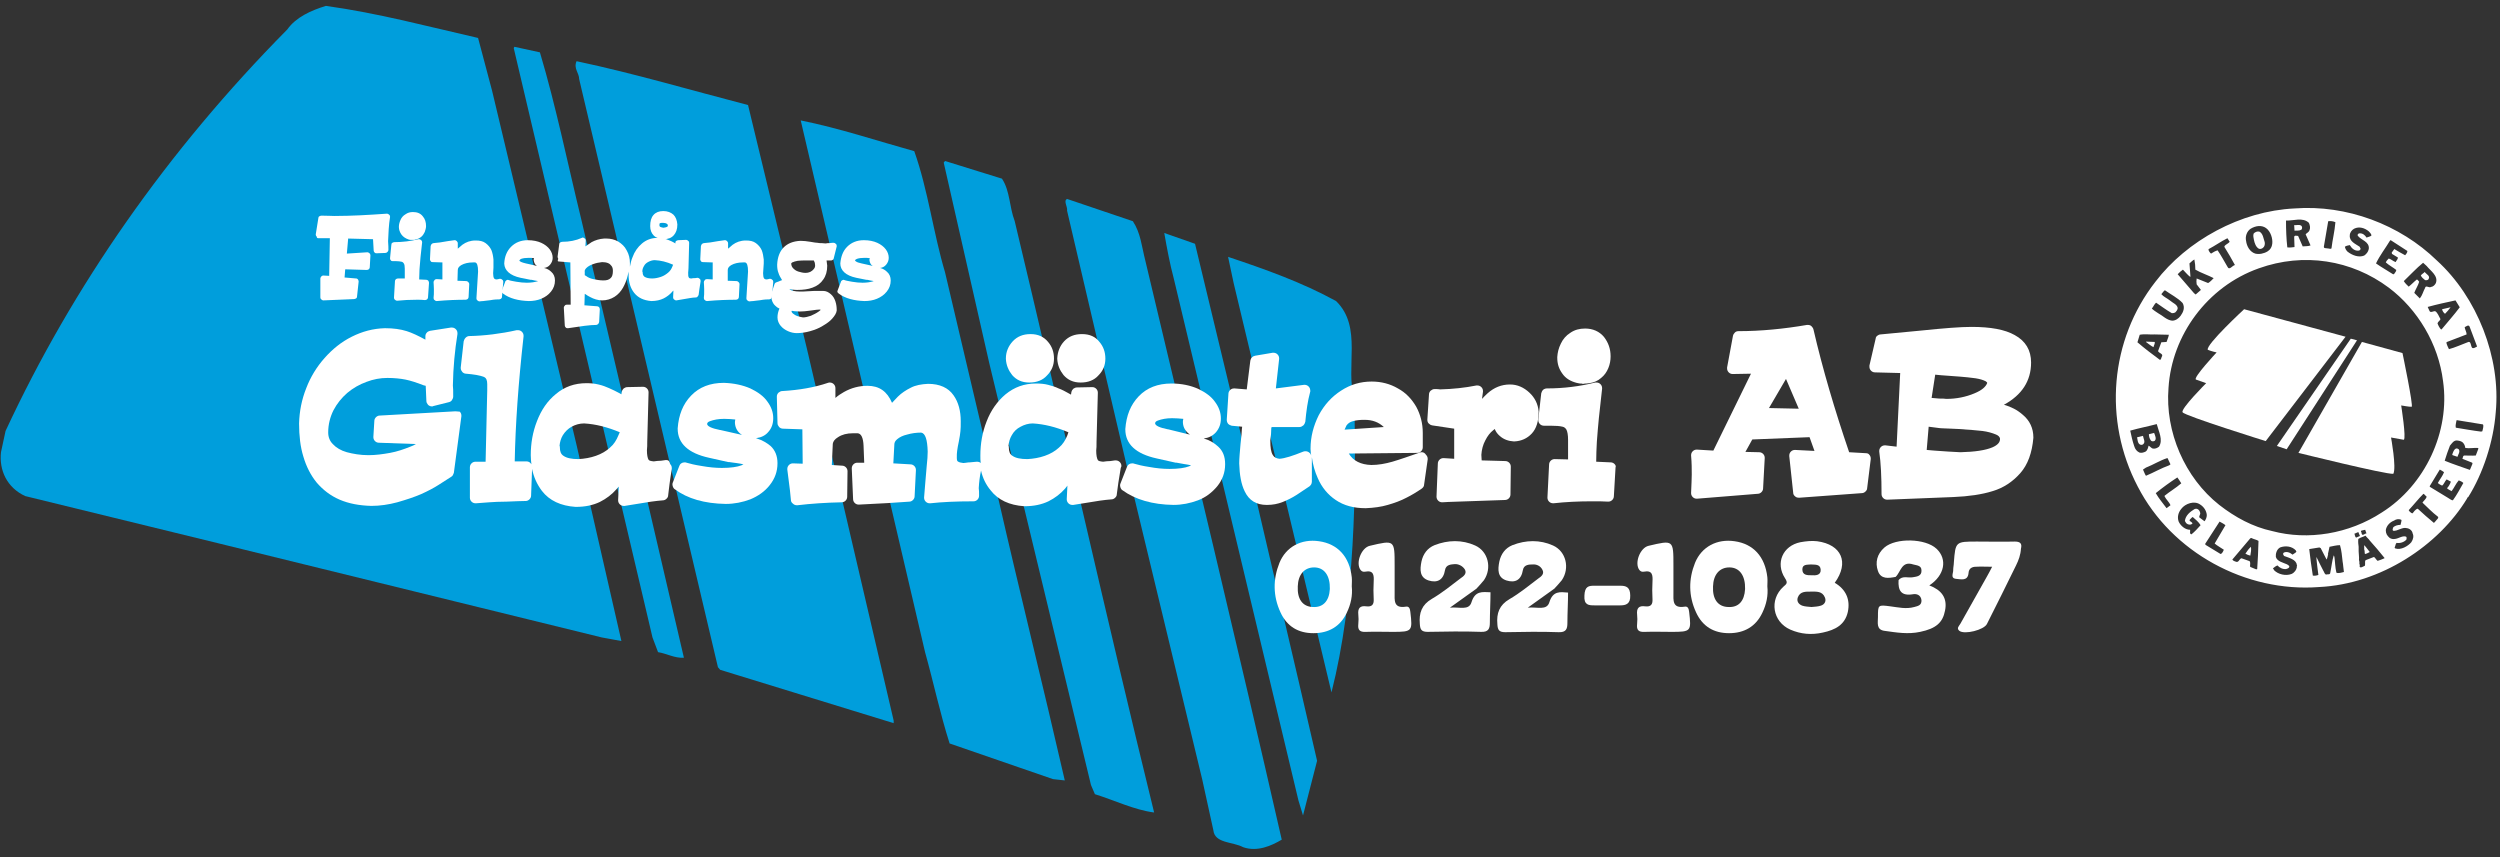 <?xml version="1.0" encoding="UTF-8"?>
<svg xmlns="http://www.w3.org/2000/svg" xmlns:xlink="http://www.w3.org/1999/xlink" id="Lager_1" x="0px" y="0px" viewBox="0 0 764 262" style="enable-background:new 0 0 764 262;" xml:space="preserve">
  <rect x="0" y="0" width="764" height="262" fill="#333333" stroke="none"/>
  <style type="text/css">	.st0{fill-rule:evenodd;clip-rule:evenodd;fill:#009EDC;}	.st1{fill-rule:evenodd;clip-rule:evenodd;fill:#FFFFFF;}	.st2{fill:#FFFFFF;}</style>
  <g>	<g>		<path class="st0" d="M146.1,11.6l4.3,16.2L176.2,136l13.7,59.9l-6-1.1L66.6,166L7.7,151.6c-5.6-2.6-8-7.9-7.4-13.4l0,0l1.4-6.5   C22.2,87.6,51,46.2,87.8,9c2.6-3.7,7.2-5.8,11.8-7.2C115.5,4,130.8,8.1,146.1,11.6L146.1,11.6L146.1,11.6L146.1,11.6z M165,16   c5,16.8,8.4,33.7,12.7,51.3l0,0l18.6,79.2L209,201c-2.8,0.2-5.3-1.3-7.9-1.7l0,0l-1.7-4.5L157,14.7l0.2-0.4L165,16L165,16L165,16z    M228.6,32.1l18,74.5l26.5,113.6v0.8l-53-16.3l-0.7-0.8L177,24.2c0-1.9-1.8-3.3-0.8-5.5C194.1,22.5,211.2,27.6,228.6,32.1   L228.6,32.1L228.6,32.1L228.6,32.1z M279.4,46.2c4.2,11.8,5.8,24.9,9.4,37l0,0L305,152c6.6,28.9,13.9,58.1,20.4,86.5l0,0l-3.6-0.4   l-31.6-10.9c-2.9-9.1-4.9-18.6-7.5-27.9l0,0l-38-162.5C256.6,39.2,267.9,43,279.4,46.2L279.4,46.2L279.4,46.2L279.4,46.2z    M306.2,54.6c2.5,3.8,2.2,8.5,3.9,13c14.4,60.2,27.9,120.8,42.6,180.7c-6.1-0.8-12-3.7-18.1-5.6l0,0l-1.2-2.8l-31.1-129   l-13.9-61.2l0.4-0.5L306.2,54.6L306.2,54.6L306.2,54.6z M346.2,67.6c2.4,3.6,2.7,7.7,3.8,12c14,58.9,28.2,117.8,41.7,177   c-3.2,1.9-7.5,3.8-11.8,2.3c-3.1-1.7-8.7-1.1-9.1-5.2l0,0l-3.4-15.5l-22.6-93.8l-18.7-80c0.2-1.3-1.2-3,0-3.6l0,0L346.2,67.6   L346.2,67.6L346.2,67.6z M380.6,138.5c7.3,31.5,14.7,62.7,21.9,94l0,0l-4.3,16.7l-1.4-4.6L358.7,85.1c-1.2-4.5-2.1-9.3-2.9-13.9   l0,0l9.4,3.3L380.6,138.5L380.6,138.5L380.6,138.5z M408.3,92c8.2,8,2.7,20.2,5.6,30.2c0.5,28.3,0.3,60.6-7,89.4l0,0L377,86.5   l-1.7-8C386.7,82.3,397.9,86.3,408.3,92L408.3,92L408.3,92L408.3,92z"></path>	</g>	<g>		<g>			<path class="st1" d="M235.8,91.2C235.8,91.2,235.8,91.3,235.8,91.2c0,0.1,0,0.2,0,0.2c0.2,0.9,0.6,1.6,1.2,2.1    c0.3,0.3,0.7,0.6,1.2,0.8c-0.4,0.9-0.6,1.8-0.6,2.7c0,0,0,0,0,0c0,1,0.4,1.9,1,2.6c0.6,0.7,1.3,1.2,2.2,1.6    c0.9,0.4,1.8,0.6,2.7,0.6c0,0,0,0,0,0c1.3,0,2.7-0.2,4.1-0.6c1.4-0.4,2.7-0.9,3.8-1.6c1.2-0.7,2.2-1.4,2.9-2.2    c0.8-0.9,1.3-1.7,1.4-2.5c0,0,0-0.1,0-0.1c0-0.9-0.1-1.8-0.4-2.7c-0.3-0.9-0.7-1.6-1.4-2.2c-0.7-0.6-1.4-1-2.4-1c0,0,0,0-0.1,0    h-1.4c-0.7,0-1.7,0-2.9,0.1c-1.2,0.1-2.1,0.1-2.7,0.1c-0.8,0-1.4-0.1-1.9-0.2c-0.4-0.1-0.8-0.2-1.1-0.4c-0.1,0-0.1-0.1-0.2-0.1    c0.2,0,0.6,0,0.9,0.1c0.7,0.1,1.3,0.1,1.6,0.1c1.7,0,3.3-0.2,4.6-0.7c1.4-0.5,2.5-1.3,3.3-2.5c0.8-1.1,1.2-2.5,1.2-4.2    c0-0.2-0.1-0.7-0.2-1.6l1.4,0c0.2,0,0.4-0.1,0.5-0.2c0.2-0.1,0.3-0.3,0.3-0.5l0.9-3.6c0-0.1,0-0.1,0-0.2c0-0.2-0.1-0.5-0.3-0.6    c-0.2-0.2-0.4-0.3-0.6-0.3c0,0-0.1,0-0.1,0c-0.2,0-0.6,0-1.2,0.1c-0.4,0-0.8,0-1.2,0.1c-0.4,0-0.7-0.1-1.2-0.1    c-0.6,0-1,0-1.2-0.1c0,0-0.1,0-0.1,0c-0.3,0-1-0.1-2.1-0.3c-1.1-0.2-2.2-0.3-3.1-0.3c0,0,0,0,0,0c-2.2,0.1-3.9,0.8-5.1,2    c-1.2,1.2-1.9,3-2,5.3c0,0,0,0,0,0c0,0.9,0.1,1.8,0.4,2.5c0.2,0.7,0.6,1.4,1.1,2.2l-1.8,0.7v0c-0.1,0-0.2,0.1-0.3,0.2    c-0.1,0.1-0.2,0.2-0.2,0.3l-0.8,2.4c0,0,0,0,0,0.1c0,0.1-0.1,0.4-0.3,0.7C235.9,90.4,235.8,90.9,235.8,91.2z M241.9,95    c0.2,0,0.5,0,0.8,0.1c0.6,0,1.2,0.1,1.7,0.1c0.9,0,2-0.1,3.4-0.3c1.3-0.2,2.2-0.3,2.6-0.3c0.2,0,0.3,0,0.4,0.1    c-0.1,0.1-0.3,0.3-0.6,0.5c-0.7,0.5-1.5,0.9-2.4,1.3c-0.9,0.3-1.7,0.5-2.4,0.5c-0.6-0.1-1.1-0.2-1.7-0.4c-0.6-0.2-1-0.5-1.4-0.8    c-0.2-0.2-0.4-0.4-0.4-0.7C241.9,95,241.9,95,241.9,95z M242.1,80.2c0.5-0.2,1-0.4,1.7-0.5c0.8-0.1,1.7-0.1,2.7-0.1h2.2l0.3,0.7    v0c0,0.2,0.1,0.5,0.1,0.8c0,0.4-0.1,0.8-0.4,1.1c-0.3,0.4-0.7,0.7-1.1,0.9c-0.5,0.2-0.9,0.3-1.4,0.3c-0.8,0-1.5-0.2-2.2-0.4    c-0.7-0.2-1.2-0.6-1.6-1c-0.4-0.4-0.6-0.9-0.6-1.5l0,0C241.8,80.5,241.9,80.3,242.1,80.2z"></path>			<path class="st1" d="M97.3,72.8h3.5l-0.2,11.5l-1.8-0.1c0,0,0,0,0,0c-0.2,0-0.5,0.1-0.6,0.3c-0.2,0.2-0.3,0.4-0.3,0.6v5.8v0    c0,0.2,0.1,0.5,0.3,0.6c0.2,0.2,0.4,0.3,0.6,0.3c0,0,0,0,0,0l9.4-0.4c0.2,0,0.4-0.1,0.6-0.2c0.2-0.1,0.3-0.3,0.3-0.5l0.5-4.6v0    c0,0,0-0.1,0-0.1c0-0.2-0.1-0.4-0.2-0.6c-0.2-0.2-0.3-0.3-0.6-0.3l-3.5-0.3l0.2-2.5l6.6,0.2c0,0,0,0,0,0c0.2,0,0.4-0.1,0.6-0.2    c0.2-0.2,0.3-0.4,0.3-0.6l0.2-3.6c0,0,0,0,0-0.1c0-0.2-0.1-0.5-0.3-0.6c-0.2-0.2-0.4-0.3-0.6-0.3c0,0,0,0-0.1,0l-6.2,0.4l0.4-4.6    l7.6,0.2l0.2,3.5c0,0.2,0.1,0.4,0.3,0.6c0.2,0.2,0.4,0.2,0.6,0.2c0,0,0,0,0,0l2.7-0.1h0c0.2,0,0.4-0.1,0.6-0.3    c0.2-0.2,0.3-0.4,0.3-0.6c0-0.6,0-1.5-0.1-2.7c0.1-2.4,0.2-4.9,0.6-7.4c0,0,0-0.1,0-0.1c0-0.2-0.1-0.5-0.3-0.6    c-0.2-0.2-0.4-0.3-0.6-0.3c0,0,0,0-0.1,0c-3,0.2-5.8,0.4-8.2,0.5c-2.4,0.1-5,0.2-7.8,0.2c-0.9,0-2.2-0.1-4-0.1    c-0.2,0-0.4,0.1-0.6,0.2c-0.2,0.1-0.3,0.3-0.3,0.5l-0.8,5v0c0,0,0,0.1,0,0.1c0,0.2,0.1,0.5,0.3,0.6C96.8,72.7,97,72.8,97.3,72.8z    "></path>			<path class="st1" d="M119.9,79.8h1c0.8,0,1.4,0.1,1.9,0.2c0.3,0.1,0.4,0.2,0.6,0.5c0.2,0.3,0.3,0.8,0.3,1.6v3l-2.1,0c0,0,0,0,0,0    c-0.2,0-0.4,0.1-0.6,0.2c-0.2,0.2-0.3,0.4-0.3,0.6l-0.3,5.1h0c0,0,0,0,0,0c0,0.2,0.1,0.5,0.3,0.6c0.2,0.2,0.4,0.3,0.6,0.3    c0,0,0.1,0,0.1,0c1.8-0.2,3.9-0.3,6-0.3c0.9,0,1.7,0,2.4,0.1c0,0,0,0,0.1,0c0.2,0,0.4-0.1,0.6-0.2c0.2-0.2,0.3-0.4,0.3-0.6    l0.3-4.4v0c0,0,0,0,0-0.1c0-0.2-0.1-0.4-0.2-0.6c-0.2-0.2-0.4-0.3-0.6-0.3l-2.2-0.1c0-1,0.1-2,0.1-3.1c0.1-1.4,0.2-2.6,0.3-3.6    l0.5-4.6c0,0,0-0.1,0-0.1c0-0.2-0.1-0.5-0.3-0.6c-0.2-0.2-0.4-0.3-0.6-0.3c-0.1,0-0.1,0-0.2,0c-2.4,0.6-4.9,0.9-7.4,0.9    c-0.2,0-0.4,0.1-0.6,0.2c-0.2,0.1-0.3,0.3-0.3,0.6l-0.4,4.1c0,0,0,0.1,0,0.1c0,0.2,0.1,0.5,0.3,0.6    C119.5,79.7,119.7,79.8,119.9,79.8z"></path>			<path class="st1" d="M122.7,71.7c0.5,0.7,1.3,1.2,2.2,1.5c0.1,0,0.3,0.1,0.5,0.1l0,0l0.1,0v0l0,0c0.1,0,0.2,0,0.2,0    c0.1,0,0.2,0,0.3,0c0.1,0,0.2,0,0.3,0c0,0,0.1,0,0.1,0l0,0l0.1,0h0l0,0c0.2,0,0.3,0,0.4-0.1c0.7-0.1,1.3-0.4,1.8-0.8    c0.5-0.4,0.8-0.9,1.1-1.5c0.2-0.6,0.4-1.2,0.4-1.8c0-1.2-0.3-2.2-1-3c-0.7-0.9-1.7-1.3-3-1.3c-0.9,0-1.6,0.2-2.3,0.7    c-0.7,0.4-1.2,1-1.5,1.7c-0.3,0.7-0.5,1.4-0.5,2.1c0,0,0,0,0,0c0,0,0,0,0,0.1C121.9,70.2,122.2,71,122.7,71.7z"></path>			<path class="st1" d="M132.2,80.1l3,0.1l0,5.2l-1.7-0.1c0,0,0,0-0.1,0c-0.2,0-0.5,0.1-0.6,0.3c-0.2,0.2-0.3,0.4-0.3,0.6    c0,0,0,0.1,0,0.1c0,0.4,0.1,1.1,0.1,2.1c0,1.2,0,2-0.1,2.6c0,0,0,0,0,0.1c0,0.2,0.1,0.5,0.3,0.6c0.2,0.2,0.4,0.3,0.6,0.3    c0,0,0.1,0,0.1,0c3.3-0.3,6.3-0.4,8.8-0.4c0.2,0,0.4-0.1,0.6-0.2c0.2-0.2,0.3-0.4,0.3-0.6l0.2-4c0,0,0,0,0,0    c0-0.2-0.1-0.4-0.3-0.6c-0.2-0.2-0.4-0.3-0.6-0.3l-2.7-0.1l0.1-3.3c0-0.6,0.4-1.1,1.1-1.5c0.9-0.5,2.1-0.8,3.5-0.8    c0,0,0.1,0,0.2,0h0l0.1,0v0h0c0.1,0,0.2,0,0.4,0c0.6,0.1,0.9,1,0.9,2.8l-0.5,8.1c0,0,0,0,0,0.1c0,0.2,0.1,0.5,0.3,0.6    c0.2,0.2,0.4,0.3,0.6,0.3c0,0,0,0,0.1,0c0.2,0,0.5-0.1,1.1-0.1l0.8-0.1c1-0.1,1.7-0.2,2.2-0.3c0.6-0.1,1.2-0.1,1.8-0.1    c0.2,0,0.4-0.1,0.6-0.2c0.2-0.2,0.3-0.3,0.3-0.6l0.4-4.5h0c0,0,0-0.1,0-0.1c0-0.2-0.1-0.5-0.3-0.6c-0.2-0.2-0.4-0.3-0.6-0.3    c-0.1,0-0.2,0-0.2,0c-0.4,0.1-0.7,0.2-1,0.2c-0.3,0-0.5-0.1-0.7-0.3c-0.2-0.3-0.3-0.9-0.3-1.6l0.1-1.7c0,0,0,0,0,0l0-0.8    c0,0,0,0,0,0l0-1.6v0c0,0,0,0,0,0c0,0,0,0,0-0.1c-0.1-1.1-0.3-2-0.6-2.8c-0.4-0.9-1-1.6-1.8-2.2c-0.8-0.6-1.8-0.8-3-0.8    c0,0,0,0,0,0l-0.1,0l0,0c0,0,0,0,0,0c-1.6,0-2.9,0.5-4,1.3c-0.5,0.4-0.9,0.8-1.4,1.2l0-1.7c0-0.2-0.1-0.4-0.3-0.6    c-0.2-0.2-0.4-0.3-0.6-0.3c0,0-0.1,0-0.1,0l-2.1,0.3c-1.1,0.2-1.9,0.3-2.4,0.4c-0.7,0.1-1.3,0.1-1.9,0.2c-0.2,0-0.4,0.1-0.6,0.3    c-0.2,0.2-0.2,0.4-0.3,0.6l-0.2,4.1c0,0,0,0,0,0c0,0.2,0.1,0.4,0.3,0.6C131.7,80,131.9,80.1,132.2,80.1z"></path>			<path class="st1" d="M159.1,84.9l3,0.6v0c0,0,0.1,0,0.1,0c0.1,0,0.3,0,0.7,0.1h0l0.4,0.1v0h0c0.5,0.1,0.8,0.1,1.1,0.2    c-0.1,0-0.2,0.1-0.3,0.1c-0.7,0.2-1.7,0.4-3.1,0.4c-1,0-2-0.1-3.2-0.3c-1-0.2-1.8-0.3-2.3-0.5c-0.1,0-0.2-0.1-0.3-0.1    c-0.2,0-0.3,0.1-0.5,0.2c-0.1,0.1-0.3,0.2-0.3,0.4l-1,2.6c0,0.1-0.1,0.2-0.1,0.3c0,0.1,0,0.3,0.1,0.4c0.1,0.1,0.2,0.2,0.3,0.3    c2,1.5,4.7,2.2,7.9,2.3c0,0,0,0,0,0c1.3,0,2.6-0.2,3.8-0.7c1.2-0.5,2.2-1.2,3-2.2c0.8-1,1.2-2.1,1.2-3.4c0,0,0,0,0,0l0,0    c0,0,0,0,0,0c0-1.1-0.4-2-1.1-2.6c-0.6-0.6-1.3-1-2.2-1.2c0,0-0.1,0-0.1,0c0.8-0.1,1.4-0.4,1.9-1c0.5-0.6,0.8-1.3,0.8-2.1    c0-0.9-0.3-1.8-0.9-2.6c-0.6-0.8-1.5-1.5-2.6-2c-1.1-0.5-2.5-0.8-4.1-0.8c0,0,0,0,0,0c-2.1,0-3.8,0.7-5.1,2c-1.3,1.3-2,3-2.1,5.1    c0,0,0,0,0,0.1C154.2,82.6,155.8,84.2,159.1,84.9z M159.3,79.1c0.6-0.2,1.3-0.3,2.2-0.3v0c0.6,0,1.2,0,1.7,0.1c0,0,0,0,0,0    c0,0.1,0,0.2-0.1,0.3c0,0.1,0,0.1,0,0.2c0,0,0,0.1,0,0.1c0.1,0.8,0.4,1.4,1,1.8c0,0,0,0,0,0c-0.2-0.1-0.5-0.1-0.7-0.2l-2.7-0.6    c0,0,0,0,0,0c-1.3-0.3-1.9-0.6-2-0.9C158.9,79.4,159,79.2,159.3,79.1z"></path>			<path class="st1" d="M170.7,79.9l3.6,0.3l0.1,12.9l-1.2,0h0c0,0,0,0,0,0c-0.2,0-0.5,0.1-0.6,0.3c-0.2,0.2-0.3,0.4-0.3,0.6    c0,0,0,0,0,0l0.3,5.5c0,0.2,0.1,0.4,0.3,0.6c0.2,0.2,0.4,0.2,0.6,0.2c0,0,0.1,0,0.1,0c3.9-0.6,6.7-1,8.6-1c0.2,0,0.4-0.1,0.6-0.3    c0.2-0.2,0.2-0.4,0.3-0.6l0.2-3.9c0,0,0,0,0,0c0-0.2-0.1-0.4-0.2-0.6c-0.2-0.2-0.4-0.3-0.6-0.3l-3.9-0.3l0.1-3.5l0.2,0.1    c0.4,0.3,0.9,0.6,1.5,0.9c0.5,0.3,1.1,0.5,1.7,0.7c0.7,0.2,1.3,0.3,1.9,0.3c1.4,0,2.7-0.4,3.8-1.1c1.1-0.7,1.9-1.6,2.6-2.8    c0.6-1.1,1.1-2.3,1.4-3.6c0.1-0.4,0.2-0.9,0.3-1.3c0,0.4,0,0.7,0,1.1c0,2.2,0.6,4,1.7,5.4c1.2,1.5,2.9,2.3,5.2,2.5c0,0,0,0,0.1,0    c1.4,0,2.7-0.3,3.7-0.8c1-0.5,1.9-1.2,2.6-2c0.1-0.1,0.2-0.3,0.4-0.4l-0.1,2.1c0,0,0,0,0,0c0,0.2,0.1,0.5,0.3,0.6    c0.2,0.2,0.4,0.3,0.6,0.3c0,0,0.1,0,0.1,0l4.1-0.7c0.6-0.1,1.3-0.2,1.9-0.2c0.2,0,0.4-0.1,0.5-0.3c0.2-0.2,0.2-0.3,0.3-0.5    c0.1-0.9,0.3-2.2,0.6-4.1c0,0,0-0.1,0-0.2c0-0.2-0.1-0.5-0.3-0.6c-0.2-0.2-0.4-0.3-0.6-0.3c0,0-0.1,0-0.1,0l-0.7,0.1    c-0.4,0-0.8,0-1.1,0.1c-0.5,0-0.7-0.1-0.8-0.3c-0.2-0.3-0.2-0.7-0.2-1.5c0-0.3,0.1-0.8,0.1-1.4l0.2-7.7c0,0,0,0,0,0    c0-0.2-0.1-0.5-0.3-0.6c-0.2-0.2-0.4-0.3-0.6-0.3c0,0,0,0,0,0l-2.4,0.1v0c-0.2,0-0.4,0.1-0.6,0.2c-0.2,0.1-0.3,0.3-0.3,0.5l0,0.3    l-0.5-0.3c-0.4-0.2-0.9-0.5-1.5-0.7c-0.5-0.2-1-0.4-1.6-0.5c-0.6-0.2-1.2-0.2-1.9-0.2c-1.8,0-3.4,0.6-4.7,1.7    c-1.3,1.1-2.3,2.5-2.9,4.2c-0.4,0.9-0.6,1.9-0.8,2.9c0-0.4,0-0.7,0-1c0-1.5-0.3-2.8-1-4c-0.6-1.2-1.5-2-2.6-2.7    c-1.1-0.6-2.3-0.9-3.6-0.9c-0.3,0-0.5,0-0.7,0c-1.4,0.1-2.7,0.5-3.8,1.1c-0.6,0.4-1.2,0.8-1.9,1.3l0.1-1.8c0,0,0,0,0,0    c0-0.2-0.1-0.5-0.3-0.6c-0.2-0.2-0.4-0.3-0.6-0.3c-0.1,0-0.2,0-0.3,0.1c-1.8,0.8-3.8,1.2-6,1.2c-0.2,0-0.4,0.1-0.6,0.2    c-0.2,0.1-0.3,0.3-0.3,0.5l-0.5,3.8c0,0,0,0.1,0,0.1c0,0.2,0.1,0.4,0.2,0.6C170.3,79.8,170.5,79.9,170.7,79.9z M196.8,81.3    c0.3-0.6,0.8-1,1.4-1.3c0.6-0.3,1.2-0.5,1.9-0.5c1.8,0.1,3.6,0.5,5.6,1.4l-0.2,0.5c0,0,0,0,0,0h0c-0.3,0.8-0.7,1.4-1.3,1.9    c-0.6,0.5-1.3,1-2.2,1.3c-0.9,0.3-1.8,0.5-2.7,0.5c-1.1,0-1.8-0.2-2.3-0.5c-0.4-0.3-0.6-0.7-0.6-1.3c0-0.1,0-0.2-0.1-0.3    C196.3,82.3,196.5,81.8,196.8,81.3z M179.2,81.9c0.5-0.5,1.2-0.9,2.1-1.2c0,0,0,0,0,0c0.8-0.3,1.7-0.5,2.7-0.6    c0.7,0,1.3,0.1,1.8,0.3c0.5,0.2,0.8,0.5,1.1,0.9c0.3,0.4,0.4,0.9,0.4,1.5c0,1-0.2,1.8-0.7,2.2c-0.5,0.5-1.2,0.7-2.2,0.7    c-1.1,0-2.1-0.2-3.1-0.4c-0.9-0.2-1.6-0.5-2.1-0.9c0,0,0,0,0,0l-0.5-0.3l0-1C178.6,82.7,178.8,82.3,179.2,81.9z"></path>			<path class="st1" d="M199.8,72c0.7,0.7,1.7,1,3,1.1c0,0,0,0,0,0c1.4,0,2.4-0.4,3.1-1.2c0.7-0.8,1.1-1.8,1.1-3.3c0,0,0,0,0,0    c-0.1-1.3-0.5-2.3-1.2-3c-0.8-0.7-1.8-1.1-3.1-1.1c-1.3,0-2.3,0.4-3,1.2c-0.7,0.8-1,1.9-1,3.4c0,0,0,0,0,0    C198.7,70.3,199.1,71.3,199.8,72z M201.6,68.2c0,0,0.1,0,0.1,0c0.3-0.1,0.6-0.1,0.9-0.1c0.5,0,0.9,0.1,1.2,0.3    c0.2,0.1,0.3,0.3,0.3,0.6c0,0.3-0.5,0.5-1.4,0.6c-0.5-0.1-0.8-0.2-1-0.3c-0.1-0.1-0.2-0.3-0.2-0.6    C201.6,68.5,201.6,68.3,201.6,68.2z"></path>			<path class="st1" d="M214.8,80.1l3,0.1l0,5.2l-1.7-0.1c0,0,0,0-0.1,0c-0.2,0-0.5,0.1-0.6,0.3c-0.2,0.2-0.3,0.4-0.3,0.6    c0,0,0,0.1,0,0.1c0,0.4,0.1,1.1,0.1,2.1c0,1.2,0,2-0.1,2.6c0,0,0,0,0,0.1c0,0.2,0.1,0.5,0.3,0.6c0.2,0.2,0.4,0.3,0.6,0.3    c0,0,0.1,0,0.1,0c3.3-0.3,6.3-0.4,8.8-0.4c0.2,0,0.4-0.1,0.6-0.2c0.2-0.2,0.3-0.4,0.3-0.6l0.2-4h0c0,0,0,0,0,0    c0-0.2-0.1-0.4-0.3-0.6c-0.2-0.2-0.4-0.3-0.6-0.3l-2.7-0.1l0-3.3c0-0.6,0.4-1.1,1.1-1.5c0.9-0.5,2.1-0.8,3.5-0.8c0,0,0.1,0,0.2,0    h0l0.1,0l0,0h0c0.1,0,0.2,0,0.4,0c0.6,0.1,0.9,1,0.9,2.8l-0.5,8.1v0c0,0,0,0,0,0.1c0,0.2,0.1,0.5,0.3,0.6    c0.2,0.2,0.4,0.3,0.6,0.3c0,0,0,0,0.1,0c0.2,0,0.5-0.1,1.1-0.1l0.8-0.1c1-0.1,1.7-0.2,2.2-0.3c0.6-0.1,1.2-0.1,1.8-0.1    c0.2,0,0.4-0.1,0.6-0.2c0.2-0.2,0.3-0.3,0.3-0.6l0.4-4.5c0,0,0-0.1,0-0.1c0-0.2-0.1-0.5-0.3-0.6c-0.2-0.2-0.4-0.3-0.6-0.3    c-0.1,0-0.2,0-0.2,0c-0.4,0.1-0.7,0.2-1,0.2c-0.3,0-0.5-0.1-0.7-0.3c-0.2-0.3-0.3-0.9-0.3-1.6l0.2-3c0,0,0,0,0,0l0-1.1v0    c0,0,0,0,0,0c0,0,0,0,0-0.1c-0.1-1-0.3-2-0.6-2.8c-0.4-0.9-1-1.6-1.8-2.2c-0.8-0.6-1.8-0.8-3-0.8h0l-0.1,0v0l0,0    c-1.6,0-2.9,0.5-4,1.3c-0.5,0.4-0.9,0.8-1.4,1.2l0-1.7c0-0.2-0.1-0.4-0.3-0.6c-0.2-0.2-0.4-0.3-0.6-0.3c0,0-0.1,0-0.1,0l-2.1,0.3    c-1.1,0.2-1.9,0.3-2.4,0.4c-0.7,0.1-1.3,0.1-1.9,0.2c-0.2,0-0.4,0.1-0.6,0.3c-0.2,0.2-0.2,0.4-0.3,0.6l-0.2,4.1c0,0,0,0,0,0    c0,0.2,0.1,0.4,0.3,0.6C214.3,80,214.5,80.1,214.8,80.1z"></path>			<path class="st1" d="M261.7,84.9l3,0.6c0,0,0.1,0,0.1,0c0.1,0,0.3,0,0.7,0.1h0l0.4,0.1l0,0h0c0.5,0.1,0.8,0.1,1.1,0.2    c-0.1,0-0.2,0.1-0.3,0.1c-0.7,0.2-1.7,0.4-3.1,0.4c-1,0-2-0.1-3.2-0.3c-1-0.2-1.8-0.3-2.3-0.5c-0.1,0-0.2-0.1-0.3-0.1    c-0.2,0-0.3,0.1-0.5,0.2c-0.1,0.1-0.3,0.2-0.3,0.4l-1,2.6h0c0,0.1-0.1,0.2-0.1,0.3c0,0.1,0,0.3,0.1,0.4c0.1,0.1,0.2,0.2,0.3,0.3    c2,1.5,4.7,2.2,7.9,2.3c0,0,0,0,0,0c1.3,0,2.6-0.2,3.8-0.7c1.2-0.5,2.2-1.2,3-2.2c0.8-1,1.2-2.1,1.2-3.4c0,0,0,0,0,0l0,0    c0,0,0,0,0,0c0-1.1-0.4-2-1.1-2.6c-0.6-0.6-1.3-1-2.1-1.2c0,0-0.1,0-0.1,0c0.8-0.1,1.4-0.4,1.9-1c0.5-0.6,0.8-1.3,0.8-2.1    c0-0.9-0.3-1.8-0.9-2.6c-0.6-0.8-1.5-1.5-2.6-2c-1.1-0.5-2.5-0.8-4.1-0.8c0,0,0,0,0,0c-2.1,0-3.8,0.7-5.1,2    c-1.3,1.3-1.9,3-2.1,5.1c0,0,0,0,0,0C256.8,82.6,258.4,84.2,261.7,84.9z M261.9,79.1c0.6-0.2,1.3-0.3,2.2-0.3h0    c0.6,0,1.2,0,1.7,0.1c0,0,0,0,0,0c0,0.1,0,0.2-0.1,0.4c0,0,0,0.1,0,0.1c0,0,0,0,0,0.1c0.1,0.8,0.4,1.4,1,1.8c0,0,0,0,0,0    c-0.2-0.1-0.5-0.1-0.7-0.2v0l-2.7-0.6c0,0,0,0,0,0c-0.8-0.2-1.3-0.3-1.7-0.6c-0.2-0.1-0.3-0.2-0.3-0.4    C261.4,79.4,261.6,79.2,261.9,79.1z"></path>		</g>		<g>			<path class="st1" d="M139.2,125.7c0,0-0.1,0-0.1,0L116,127c-0.4,0-0.8,0.2-1.1,0.5c-0.3,0.3-0.5,0.7-0.5,1.1l-0.3,4.9    c0,0,0,0.1,0,0.1c0,0.5,0.2,0.9,0.5,1.2c0.3,0.3,0.7,0.5,1.2,0.5l11.3,0.4c-0.5,0.3-1.1,0.6-1.7,0.8c-2,0.8-4,1.5-6.2,1.9    c-2.2,0.4-4.4,0.7-6.6,0.7c-2.5,0-4.7-0.4-6.6-0.9c-1.8-0.5-3.3-1.4-4.3-2.5c-0.9-0.9-1.4-2.1-1.4-3.5v-0.1    c0-2.4,0.6-4.7,1.6-6.7c1.1-2.1,2.5-3.8,4.2-5.3c1.8-1.5,3.7-2.6,5.9-3.4c2.1-0.8,4.2-1.2,6.4-1.2c2.1,0,4,0.2,5.5,0.5    c1.5,0.3,3.4,0.9,5.7,1.8c0,0,0,0,0.1,0l0.4,0.1l0.2,4.6h0c0,0.5,0.2,0.8,0.5,1.2c0.3,0.3,0.7,0.5,1.2,0.5c0.1,0,0.3,0,0.4-0.1    l4.8-1.2l0,0c0.4-0.1,0.7-0.3,0.9-0.6c0.2-0.3,0.4-0.7,0.4-1.1c0-1.6,0-2.7-0.1-3.4c0.1-5.5,0.6-10.8,1.4-15.7c0-0.1,0-0.2,0-0.3    c0-0.5-0.2-0.9-0.5-1.2s-0.7-0.5-1.2-0.5c-0.1,0-0.2,0-0.3,0l-6.4,1v0c-0.4,0.1-0.8,0.3-1,0.6c-0.3,0.3-0.4,0.7-0.4,1.1l0,1h0    c-2.2-1.2-4.1-2.1-5.7-2.6c-1.9-0.6-4.1-0.9-6.6-0.9c0,0,0,0-0.1,0c-3.6,0.1-6.9,1-10.1,2.6c-3.2,1.6-5.9,3.8-8.3,6.5    c-2.4,2.7-4.3,5.8-5.6,9.2c-1.4,3.5-2.1,7.1-2.2,10.8c0,0,0,0,0,0c0,3.8,0.4,7.2,1.3,10.1c0.9,3.1,2.3,5.8,4.1,8    c1.9,2.2,4.2,4,7,5.2c2.8,1.2,6,1.8,9.7,1.9c0,0,0,0,0,0c2.6,0,5.3-0.4,7.9-1.1c2.8-0.8,5.2-1.6,7.3-2.5c2.2-1,3.9-1.9,5.3-2.8    l3.9-2.5v0c0.2-0.1,0.4-0.3,0.5-0.5c0.1-0.2,0.2-0.5,0.3-0.7l2.3-17.3v0c0-0.1,0-0.2,0-0.2c0-0.5-0.2-0.9-0.5-1.2    C140.1,125.8,139.7,125.7,139.2,125.7z"></path>			<path class="st1" d="M203.7,140.6c-0.1,0-0.2,0-0.3,0l-1.4,0.2v0c-0.8,0-1.5,0.1-2.2,0.2c-0.9-0.1-1.4-0.2-1.6-0.5    c-0.3-0.5-0.5-1.5-0.5-2.9c0.1-0.8,0.1-1.7,0.1-2.7l0.4-15v0c0,0,0,0,0,0c0-0.5-0.2-0.9-0.5-1.2c-0.3-0.3-0.7-0.5-1.2-0.5    c0,0,0,0,0,0l-4.8,0.1c-0.4,0-0.8,0.2-1.1,0.4c-0.3,0.3-0.5,0.6-0.6,1.1l-0.1,0.7l-0.9-0.5h0c-0.8-0.4-1.7-0.9-2.9-1.4    c-0.9-0.4-1.9-0.8-3.2-1.1c-1.2-0.3-2.4-0.4-3.7-0.4c-3.6,0-6.7,1.1-9.3,3.3c-2.6,2.1-4.5,4.9-5.8,8.3c-1.3,3.3-1.9,6.8-1.9,10.4    c0,1,0.1,1.9,0.2,2.8c-0.1-0.1-0.2-0.3-0.3-0.4c-0.3-0.3-0.7-0.5-1.2-0.5h-3.6c0.2-11.1,1.1-23.8,2.7-38.2c0-0.1,0-0.1,0-0.2    c0-0.5-0.2-0.9-0.5-1.2c-0.3-0.3-0.7-0.5-1.2-0.5c-0.1,0-0.2,0-0.4,0c-4.9,1.1-9.8,1.7-14.5,1.8c-0.4,0-0.8,0.2-1.1,0.5    c-0.3,0.3-0.5,0.7-0.6,1.1l-0.9,8v0c0,0.1,0,0.1,0,0.2c0,0.5,0.2,0.8,0.5,1.2c0.3,0.3,0.7,0.5,1.1,0.5c2.4,0.2,4.3,0.5,5.5,1    c0.7,0.3,1,1,1,2.2v1.9l-0.5,21.8h-3.1c-0.5,0-0.9,0.2-1.2,0.5c-0.3,0.3-0.5,0.7-0.5,1.2v9.3v0c0,0.5,0.2,0.9,0.5,1.2    c0.3,0.3,0.7,0.5,1.2,0.5c0.1,0,0.1,0,0.2,0c1.2-0.1,2.5-0.2,4-0.3c1.4-0.1,3.2-0.2,5.3-0.2c2.6-0.1,4.5-0.2,5.9-0.2    c0.4,0,0.8-0.2,1.1-0.5c0.3-0.3,0.5-0.7,0.5-1.1l0.3-8.2l0,0h0l0,0c0.5,2.5,1.5,4.7,3,6.7c2.3,3,5.8,4.6,10.3,4.9    c0,0,0.1,0,0.1,0c2.8,0,5.2-0.5,7.3-1.5c2-1,3.7-2.3,5.1-3.9c0.2-0.3,0.5-0.5,0.7-0.8l-0.2,4.1c0,0,0,0,0,0.1    c0,0.5,0.2,0.9,0.5,1.2c0.3,0.3,0.7,0.5,1.2,0.5c0.1,0,0.2,0,0.3,0l8.1-1.3c1.3-0.2,2.5-0.3,3.6-0.4c0.4,0,0.8-0.2,1.1-0.5    c0.3-0.3,0.5-0.6,0.5-1.1c0.2-1.7,0.5-4.4,1.1-8c0-0.1,0-0.2,0-0.3c0-0.5-0.2-0.9-0.5-1.2C204.6,140.8,204.2,140.6,203.7,140.6z     M189,133L189,133C189,133,189,133,189,133c-0.6,1.5-1.4,2.8-2.6,3.8c-1.2,1.1-2.6,1.9-4.3,2.5c-1.7,0.6-3.5,0.9-5.3,1    c-2.1,0-3.6-0.3-4.6-1c-0.8-0.5-1.1-1.4-1.1-2.5c0-0.2,0-0.4-0.1-0.6c0.1-1.1,0.4-2.2,1-3.2c0.7-1.1,1.6-2,2.7-2.6    c1.1-0.6,2.4-1,3.8-1c3.5,0.2,7.1,1.1,10.9,2.7L189,133z"></path>			<path class="st1" d="M231.3,134c-0.1,0-0.2,0-0.2-0.1c1.5-0.2,2.8-0.8,3.7-1.9c1-1.1,1.5-2.5,1.5-4.2c0-1.8-0.6-3.5-1.8-5.1    c-1.1-1.6-2.9-2.9-5.2-4c-2.3-1-5-1.6-8.1-1.7c0,0,0,0,0,0c-4.2,0-7.5,1.3-10,3.9c-2.5,2.6-3.8,5.9-4.1,10c0,0,0,0.1,0,0.1    c0,4.5,3.2,7.5,9.6,8.9l5.8,1.3v0c0.1,0,0.2,0,0.3,0c0.1,0,0.6,0.1,1.4,0.2h0l0.8,0.1l0,0c0.9,0.1,1.7,0.3,2.2,0.4    c-0.2,0.1-0.4,0.2-0.6,0.3c-1.3,0.5-3.3,0.8-6,0.8c-1.9,0-4-0.2-6.2-0.6c-2-0.3-3.6-0.7-4.6-1c-0.2-0.1-0.4-0.1-0.6-0.1    c-0.4,0-0.7,0.1-1,0.3c-0.3,0.2-0.5,0.5-0.6,0.8l-2,5.1c-0.1,0.2-0.1,0.4-0.1,0.6c0,0.3,0.1,0.5,0.2,0.8c0.1,0.2,0.3,0.5,0.5,0.6    c3.9,2.9,9.1,4.4,15.6,4.5c0,0,0,0,0,0c2.6,0,5.1-0.5,7.5-1.4c2.4-1,4.4-2.4,5.9-4.3c1.6-2,2.4-4.2,2.4-6.7l0,0l0-0.1v0    c0-2.1-0.7-3.9-2.1-5.2C234.3,135.3,232.9,134.5,231.3,134z M225.4,132.6L225.4,132.6l-5.3-1.2c0,0,0,0-0.1,0    c-2.5-0.5-3.8-1.1-3.9-1.8c0-0.4,0.3-0.7,0.9-0.9c1.1-0.4,2.5-0.7,4.3-0.7c1.2,0,2.4,0.1,3.4,0.2c0,0,0,0,0,0    c0,0.2-0.1,0.5-0.1,0.7c0,0.1,0,0.2,0,0.3c0,0,0,0.1,0,0.1c0.1,1.5,0.8,2.7,2,3.5c0,0,0.1,0,0.1,0.1    C226.3,132.8,225.9,132.7,225.4,132.6z"></path>			<path class="st1" d="M342.7,142.4c0-0.5-0.2-0.9-0.5-1.2c-0.3-0.3-0.7-0.5-1.2-0.5c-0.1,0-0.2,0-0.3,0l-1.4,0.2l0,0    c-0.8,0-1.5,0.1-2.2,0.2c-0.9-0.1-1.4-0.2-1.6-0.5c-0.3-0.5-0.5-1.5-0.5-2.9c0.1-0.6,0.1-1.5,0.1-2.7l0.4-15v0c0,0,0,0,0,0    c0-0.5-0.2-0.9-0.5-1.2c-0.3-0.3-0.7-0.5-1.2-0.5c0,0,0,0,0,0l-4.7,0.1h0c-0.4,0-0.8,0.2-1.1,0.4c-0.3,0.3-0.5,0.6-0.6,1.1    l-0.1,0.7l-0.9-0.5c0,0,0,0,0,0c-0.9-0.5-1.8-1-2.9-1.4c-1-0.5-2.1-0.8-3.2-1.1c-1.1-0.3-2.4-0.4-3.7-0.4c-3.6,0-6.6,1.1-9.3,3.3    c-2.5,2.1-4.5,4.9-5.8,8.3c-1.3,3.3-1.9,6.8-1.9,10.4c0,0.8,0,1.6,0.1,2.3c-0.3-0.3-0.7-0.4-1.2-0.4c-0.3,0-1.1,0.1-2.2,0.2l0,0    l-0.3,0h0c-0.8,0.1-1.3,0.2-1.6,0.2c-0.8-0.1-1.3-0.2-1.7-0.5c-0.2-0.1-0.3-0.5-0.3-1.1c0-0.8,0-1.5,0.1-2.1    c0.1-0.9,0.3-1.8,0.5-2.8c0.3-1.4,0.4-2.4,0.5-3.2c0.1-0.7,0.1-1.8,0.1-3.1c0-3.1-0.7-5.8-2.2-7.9c-1.6-2.3-4.2-3.5-7.8-3.5    c0,0,0,0,0,0c-2,0.1-3.8,0.4-5.3,1.2c-1.4,0.7-2.8,1.6-3.9,2.7c-0.5,0.5-1.1,1.2-1.8,1.9c-1.5-3.5-3.9-5.2-7.5-5.2    c-2.5,0-4.9,0.6-7.2,1.9c-0.9,0.5-1.8,1.1-2.6,1.8l0-3c0,0,0,0,0,0c0-0.5-0.2-0.9-0.5-1.2c-0.3-0.3-0.7-0.5-1.2-0.5    c-0.2,0-0.4,0-0.6,0.1c-4.1,1.4-8.8,2.2-13.9,2.5c-0.5,0-0.8,0.2-1.2,0.5c-0.3,0.3-0.5,0.7-0.5,1.2c0,0,0,0,0,0.1l0.2,8v0    c0,0.5,0.2,0.8,0.5,1.2c0.3,0.3,0.7,0.5,1.2,0.5l5.9,0.2l0.1,10.5l-3-0.1c0,0,0,0,0,0c-0.5,0-0.9,0.2-1.2,0.5    c-0.3,0.3-0.5,0.7-0.5,1.2c0,0.1,0,0.2,0,0.2l0.8,6.3c0.1,0.8,0.2,1.8,0.3,3c0,0.4,0.2,0.8,0.6,1.1c0.3,0.3,0.7,0.5,1.2,0.5    c0.1,0,0.1,0,0.2,0c4.2-0.5,8.7-0.8,13.5-0.9c0.5,0,0.9-0.2,1.2-0.5c0.3-0.3,0.5-0.7,0.5-1.2l0.1-7.8c0,0,0,0,0,0    c0-0.5-0.2-0.9-0.5-1.2c-0.3-0.3-0.7-0.5-1.2-0.5l-3.1-0.2l0.3-6.5h0c0.1-0.7,0.6-1.4,1.6-2c1.2-0.8,2.7-1.2,4.6-1.2    c0.8,0,1.2,0,1.4,0c1.1,0.1,1.7,1.4,1.8,3.8l0.2,5.2l-2.1,0v0c-0.5,0-0.9,0.2-1.2,0.5c-0.3,0.3-0.5,0.7-0.5,1.2c0,0,0,0.1,0,0.1    l0.4,9.3c0,0.5,0.2,0.9,0.5,1.2c0.3,0.3,0.7,0.5,1.2,0.5c0,0,0.1,0,0.1,0c6.4-0.3,11.5-0.6,15.4-0.9c0.4,0,0.8-0.2,1.1-0.5    c0.3-0.3,0.5-0.7,0.5-1.1l0.4-8c0,0,0-0.1,0-0.1c0-0.5-0.2-0.9-0.5-1.2c-0.3-0.3-0.7-0.5-1.2-0.5l-5.2-0.3l0.3-5.6v0    c0,0,0,0,0-0.1c0-0.7,0.3-1.2,0.9-1.7c0,0,0,0,0,0c0.7-0.6,1.7-1.1,3-1.4c1.4-0.4,2.8-0.6,4.3-0.6c1.3,0.2,1.9,2.2,2,5.8    c0,1.2-0.1,2.6-0.3,4.4l-0.4,4.7h0c-0.2,2.1-0.3,3.7-0.4,4.9c0,0,0,0.1,0,0.1c0,0.5,0.2,0.9,0.5,1.2c0.3,0.3,0.7,0.5,1.2,0.5    c0.1,0,0.1,0,0.2,0c3.6-0.4,8-0.6,13.2-0.6c0.5,0,0.9-0.2,1.2-0.5c0.3-0.3,0.5-0.7,0.5-1.2c0-1,0-1.8-0.1-2.3    c0.1-1.8,0.3-3.6,0.7-5.4c0.5,2.3,1.5,4.3,2.9,6c2.3,3,5.8,4.6,10.3,4.9c0,0,0.1,0,0.1,0c2.8,0,5.2-0.5,7.3-1.5    c2-1,3.7-2.3,5.1-3.9c0.2-0.3,0.5-0.6,0.7-0.9l-0.2,4.1h0c0,0,0,0,0,0.1c0,0.5,0.2,0.9,0.5,1.2c0.3,0.3,0.7,0.5,1.2,0.5    c0.1,0,0.2,0,0.3,0l8.1-1.3h0c1.3-0.2,2.5-0.3,3.6-0.4c0.4,0,0.8-0.2,1.1-0.5c0.3-0.3,0.5-0.6,0.5-1.1c0.2-1.8,0.6-4.5,1.2-8    C342.7,142.6,342.7,142.5,342.7,142.4z M326.2,133L326.2,133C326.2,133,326.2,133,326.2,133L326.2,133c-0.6,1.5-1.4,2.8-2.6,3.8    c-1.2,1.1-2.6,1.9-4.3,2.5c-1.7,0.6-3.5,0.9-5.3,1c-2.1,0-3.6-0.3-4.6-1c-0.8-0.5-1.1-1.4-1.1-2.5c0-0.2,0-0.4-0.1-0.6    c0.1-1.1,0.4-2.2,1-3.2c0.6-1.1,1.5-2,2.7-2.6c1.1-0.6,2.4-1,3.7-1c3.5,0.2,7.1,1.1,10.9,2.7L326.2,133z"></path>			<path class="st1" d="M330.7,102.1C330.7,102.1,330.7,102.1,330.7,102.1l-0.1,0l0,0c0,0,0,0,0,0c-2.2,0-4,0.7-5.4,2.2    c-1.3,1.4-2,3.2-2.1,5.2c0,0,0,0,0,0.1c0,0,0,0.1,0,0.1c0.1,1.9,0.8,3.5,1.9,4.9c1.3,1.5,3,2.3,5.2,2.3c0,0,0,0,0,0l0.1,0h0    c2.2,0,4.1-0.7,5.4-2.2c1.4-1.4,2.1-3.1,2.1-5.1c0-2-0.6-3.7-1.8-5.1C334.8,102.9,333,102.1,330.7,102.1z"></path>			<path class="st1" d="M315,102.1C315,102.1,315,102.1,315,102.1l-0.1,0v0c0,0,0,0,0,0c-2.2,0-4,0.7-5.4,2.2    c-1.3,1.4-2.1,3.2-2.1,5.2c0,0,0,0,0,0.1c0,0,0,0.1,0,0.1c0.1,1.9,0.8,3.5,1.9,4.9c1.3,1.5,3,2.3,5.2,2.3c0,0,0,0,0,0l0.1,0    c0,0,0,0,0,0c2.2,0,4.1-0.7,5.4-2.2c1.4-1.4,2.1-3.1,2.1-5.1c0-2-0.6-3.7-1.8-5.1C319,102.9,317.2,102.1,315,102.1z"></path>			<path class="st1" d="M372.3,136.5c-1.2-1.1-2.6-2-4.2-2.4c-0.1,0-0.2-0.1-0.2-0.1c1.5-0.2,2.7-0.8,3.7-1.9c1-1.2,1.5-2.5,1.5-4.2    c0-1.8-0.6-3.5-1.8-5.1c-1.1-1.6-2.9-2.9-5.2-4c-2.3-1-5-1.6-8.1-1.6c0,0,0,0,0,0c-4.2,0-7.5,1.3-10,3.9c-2.5,2.6-3.8,5.9-4.1,10    c0,0,0,0.1,0,0.1c0,4.5,3.2,7.5,9.6,8.9l5.8,1.3l0,0c0.1,0,0.2,0,0.3,0c0.1,0,0.5,0.1,1.1,0.2l0,0l1.1,0.2l0,0h0    c0.9,0.1,1.7,0.3,2.2,0.4c-0.2,0.1-0.4,0.2-0.6,0.3c-1.3,0.5-3.3,0.8-6,0.8c-2,0-4-0.2-6.2-0.6c-2-0.3-3.6-0.7-4.6-1    c-0.2-0.1-0.4-0.1-0.6-0.1c-0.4,0-0.7,0.1-1,0.3c-0.3,0.2-0.5,0.5-0.6,0.8l-2,5.1h0c-0.1,0.2-0.1,0.4-0.1,0.6    c0,0.3,0.1,0.5,0.2,0.8c0.1,0.2,0.3,0.5,0.5,0.6c4,2.9,9.2,4.4,15.6,4.5c0,0,0,0,0,0c2.6,0,5.1-0.5,7.5-1.4    c2.4-0.9,4.3-2.4,5.9-4.3c1.6-2,2.4-4.2,2.4-6.7l0,0l0-0.1l0,0l0,0C374.4,139.5,373.7,137.8,372.3,136.5z M362.3,132.5    L362.3,132.5l-5.3-1.3c0,0,0,0-0.1,0c-2.5-0.5-3.8-1.1-3.9-1.8c0-0.4,0.3-0.7,0.9-0.9c1.1-0.4,2.5-0.7,4.3-0.7h0    c1.2,0,2.3,0.1,3.4,0.2c0,0,0,0,0,0c0,0.2-0.1,0.4-0.1,0.7c0,0.1,0,0.2,0,0.3c0,0.1,0,0.1,0,0.2c0.1,1.5,0.8,2.6,2,3.5    c0,0,0.1,0,0.1,0.1C363.2,132.7,362.7,132.6,362.3,132.5z"></path>			<path class="st1" d="M434.5,138.2c-0.2,0-0.4,0-0.6,0.1c-3.2,1.1-6,2.1-8.4,2.8c-2.1,0.6-4.3,1-6.4,1c-3.3-0.1-5.6-1.3-6.9-3.5    l20.9-0.2h0c0.5,0,0.9-0.2,1.2-0.5c0.3-0.3,0.5-0.7,0.5-1.2v-4.4c0-2.9-0.7-5.6-2-8c-1.4-2.4-3.2-4.3-5.6-5.6    c-2.4-1.4-5.1-2.1-8-2.1c-3.4,0-6.5,0.9-9.4,2.8c-2.8,1.8-5.1,4.3-6.8,7.5c0,0,0,0,0,0c-1.6,3.2-2.5,6.6-2.5,10.2    c0,0,0,0.1,0,0.1c0,0.7,0.1,1.3,0.2,2c-0.1-0.3-0.2-0.6-0.5-0.8c-0.3-0.3-0.7-0.5-1.2-0.5c-0.2,0-0.4,0-0.7,0.1    c-3.2,1.3-5.7,2.1-7.3,2.2c-0.9-0.1-1.6-0.4-2-1.1c-0.6-0.9-0.8-2.4-0.8-4.5c0.2-1.4,0.3-2.6,0.3-3.7l0.1-0.4h8.5l0,0    c0.5,0,0.8-0.2,1.2-0.5c0.3-0.3,0.5-0.7,0.6-1.1c0.3-3.2,0.7-6.3,1.5-9.2c0-0.1,0.1-0.3,0-0.4c0-0.5-0.2-0.9-0.5-1.2    c-0.3-0.3-0.7-0.5-1.2-0.5c-0.1,0-0.1,0-0.2,0l-8.6,1.1l1-9v0c0-0.1,0-0.1,0-0.2c0-0.5-0.2-0.9-0.5-1.2c-0.3-0.3-0.7-0.5-1.2-0.5    c-0.1,0-0.2,0-0.3,0l-5.3,0.9h0c-0.4,0.1-0.7,0.2-1,0.5c-0.3,0.3-0.4,0.6-0.5,1l-1.1,8.8l-3.7-0.3h0c-0.1,0-0.1,0-0.2,0    c-0.5,0-0.9,0.2-1.2,0.5c-0.3,0.3-0.5,0.7-0.5,1.2l-0.5,7.8h0c0,0,0,0.1,0,0.1c0,0.4,0.1,0.8,0.4,1.2c0.3,0.3,0.7,0.5,1.1,0.6    l3.2,0.3l-0.1,0.9c0,0,0,0.1,0,0.1c0,0.4-0.1,1.8-0.4,4.3c-0.2,2.4-0.4,4.4-0.4,5.9c0,0,0,0,0,0c0,0,0,0,0,0    c0.1,3.5,0.6,6.4,1.7,8.6c1.3,2.7,3.5,4.1,6.7,4.1c0,0,0,0,0,0l0.1,0c0,0,0,0,0,0c1.7,0,3.3-0.3,4.8-0.9c1.5-0.6,2.9-1.3,4.3-2.2    c1.4-0.9,2.7-1.8,3.9-2.6c0.2-0.2,0.4-0.4,0.5-0.6c0.1-0.2,0.2-0.5,0.2-0.8v-7.5l0,0c0,0,0,0,0,0c0.3,2.3,0.9,4.4,1.8,6.4    c1.2,2.8,3.1,5.1,5.5,6.7c2.5,1.7,5.5,2.5,9.1,2.5c0,0,0,0,0.1,0c2.4-0.1,4.7-0.4,6.7-1c2.1-0.6,4-1.3,5.7-2.2    c1.6-0.8,3.1-1.7,4.7-2.8c0.4-0.3,0.7-0.7,0.7-1.2l1.1-7.7c0-0.1,0-0.2,0-0.2c0-0.5-0.2-0.9-0.5-1.2    C435.4,138.4,435,138.2,434.5,138.2z M411.5,130c0.5-0.7,1.2-1.1,2-1.3c1-0.3,2.2-0.4,3.5-0.4c2.4,0,4.3,0.7,5.9,2.2l-12,0.8    C411.1,130.8,411.3,130.4,411.5,130z"></path>			<path class="st1" d="M467.4,120c-1.7-1.6-3.7-2.5-5.9-2.5h0l-0.1,0h0h0c-2.5,0-4.8,0.9-6.8,2.7c-0.6,0.5-1.1,1.1-1.7,1.7l0.3-2.2    c0-0.1,0-0.1,0-0.2c0-0.5-0.2-0.9-0.5-1.2c-0.3-0.3-0.7-0.5-1.2-0.5c-0.1,0-0.2,0-0.3,0c-3.5,0.7-7.2,1.1-11.1,1.2    c-0.4-0.1-1-0.1-1.7-0.1c-0.5,0-0.8,0.2-1.2,0.5c-0.3,0.3-0.5,0.7-0.5,1.1l-0.5,7.7l0,0c0,0,0,0.1,0,0.1c0,0.4,0.1,0.8,0.4,1.1    c0.3,0.3,0.6,0.5,1.1,0.6l6.7,1v9.2l-3.2-0.2v0c0,0-0.1,0-0.1,0c-0.5,0-0.9,0.2-1.2,0.5c-0.3,0.3-0.5,0.7-0.5,1.2l-0.4,10h0    c0,0,0,0,0,0.1c0,0.5,0.2,0.9,0.5,1.2c0.3,0.3,0.7,0.5,1.2,0.5c0,0,0.1,0,0.1,0c0.8-0.1,2.4-0.1,4.6-0.2l14.5-0.5l0,0    c0.5,0,0.9-0.2,1.2-0.5c0.3-0.3,0.5-0.7,0.5-1.2l0.1-8.5c0,0,0,0,0,0c0-0.5-0.2-0.9-0.5-1.2c-0.3-0.3-0.7-0.5-1.2-0.5l-7.2-0.2v0    c0-0.6-0.1-1.1-0.1-1.7c0.1-1.6,0.5-3.1,1.2-4.4c0.7-1.4,1.5-2.4,2.4-3.1c0.2-0.1,0.3-0.3,0.5-0.4c0.3,0.8,0.8,1.5,1.5,2.1    c1.2,1.1,2.7,1.6,4.3,1.7c0,0,0,0,0.1,0c0,0,0,0,0.1,0c2.1-0.1,3.9-0.9,5.3-2.4c1.4-1.5,2.1-3.7,2.1-6.6c0-0.1,0-0.1,0-0.2    C470,123.5,469.1,121.6,467.4,120z"></path>			<path class="st1" d="M477.4,114.1c1,1.5,2.5,2.4,4.4,2.9c0.3,0.1,0.6,0.1,1,0.2l0,0l0.1,0h0c0.2,0,0.3,0,0.4,0    c0.2,0.1,0.3,0.1,0.5,0.1c0.2,0,0.4,0,0.5-0.1c0,0,0.1,0,0.3,0c0,0,0,0,0,0l0.2,0l0,0c0,0,0,0,0,0c0.3,0,0.6-0.1,0.9-0.1    c1.4-0.2,2.6-0.7,3.6-1.6c1-0.8,1.7-1.8,2.2-3c0.5-1.2,0.7-2.4,0.7-3.6c0-2.3-0.7-4.2-2-5.9c-1.4-1.7-3.4-2.6-5.8-2.6    c-1.7,0-3.2,0.4-4.5,1.3c-1.3,0.8-2.3,2-2.9,3.3c-0.7,1.4-1,2.7-1.1,4.1c0,0,0,0,0,0.1c0,0,0,0.1,0,0.1    C475.9,111.2,476.4,112.7,477.4,114.1z"></path>			<path class="st1" d="M493.4,141.8c-0.3-0.3-0.7-0.5-1.2-0.5l-4.4-0.2c0-2.1,0.1-4.1,0.2-6.1c0.2-2.7,0.4-5.1,0.6-7.1l1-9.1v0    c0-0.1,0-0.1,0-0.2c0-0.5-0.2-0.9-0.5-1.2c-0.3-0.3-0.7-0.5-1.2-0.5c-0.1,0-0.3,0-0.4,0c-4.8,1.2-9.7,1.8-14.7,1.8    c-0.4,0-0.8,0.1-1.2,0.4c-0.3,0.3-0.5,0.7-0.6,1.1l-0.9,8c0,0.1,0,0.1,0,0.2c0,0.5,0.2,0.9,0.5,1.2c0.3,0.3,0.7,0.5,1.2,0.5h2.1    c1.6,0,2.8,0.1,3.6,0.3c0.5,0.1,0.9,0.4,1.2,0.9c0.3,0.6,0.5,1.6,0.5,3.1v6l-4.1-0.1c0,0,0,0,0,0c-0.5,0-0.9,0.2-1.2,0.5    c-0.3,0.3-0.5,0.7-0.5,1.2l-0.5,10c0,0,0,0.1,0,0.1c0,0.5,0.2,0.9,0.5,1.2c0.3,0.3,0.7,0.5,1.2,0.5c0.1,0,0.1,0,0.2,0    c3.6-0.4,7.6-0.6,11.8-0.6c1.8,0,3.4,0,4.8,0.1c0,0,0.1,0,0.1,0c0.5,0,0.9-0.2,1.2-0.5c0.3-0.3,0.5-0.7,0.5-1.2l0.5-8.6l0,0    c0,0,0-0.1,0-0.1C493.9,142.5,493.7,142.1,493.4,141.8z"></path>			<path class="st1" d="M570.3,138.5l-5.2-0.3l0,0c-4.4-12.9-8.1-25.4-10.9-37.5c-0.1-0.4-0.3-0.7-0.6-1c-0.3-0.3-0.7-0.4-1.1-0.4    c-0.1,0-0.2,0-0.3,0c-7,1.2-14,1.9-20.9,1.9c-0.4,0-0.8,0.1-1.1,0.4c-0.3,0.3-0.5,0.6-0.6,1l-1.8,9.7v0c0,0.1,0,0.2,0,0.3    c0,0.5,0.2,0.9,0.5,1.2c0.3,0.3,0.7,0.5,1.2,0.5c0,0,0,0,0,0l5.6-0.1l-0.1,0.2c0,0,0,0,0,0l-11.4,23.3l-5-0.3c0,0-0.1,0-0.1,0    c-0.5,0-0.9,0.2-1.2,0.5c-0.3,0.3-0.5,0.7-0.5,1.2c0,0,0,0.1,0,0.1c0.2,2.3,0.2,4.2,0.2,5.8c0,1.2-0.1,3.1-0.2,5.6    c0,0,0,0.1,0,0.1c0,0.5,0.2,0.9,0.5,1.2c0.3,0.3,0.7,0.5,1.2,0.5c0,0,0.1,0,0.1,0l18.6-1.5v0c0.4,0,0.8-0.2,1.1-0.5    c0.3-0.3,0.5-0.7,0.5-1.1l0.5-9.3l0,0c0,0,0-0.1,0-0.1c0-0.5-0.2-0.9-0.5-1.2c-0.3-0.3-0.7-0.5-1.2-0.5l-4.2-0.1l2.1-3.8    l17.5-0.7l1.5,4.2l-5.9-0.3v0c0,0-0.1,0-0.1,0c-0.5,0-0.9,0.2-1.2,0.5c-0.3,0.3-0.5,0.7-0.5,1.2c0,0.1,0,0.1,0,0.2l1.2,11.2    c0,0.4,0.2,0.8,0.6,1.1c0.3,0.3,0.7,0.4,1.2,0.4c0,0,0.1,0,0.1,0l19.1-1.4c0.4,0,0.8-0.2,1.1-0.5c0.3-0.3,0.5-0.6,0.5-1l1.1-8.9    c0-0.1,0-0.1,0-0.2c0-0.5-0.2-0.9-0.5-1.2C571.1,138.7,570.7,138.5,570.3,138.5z M540.6,124.7l5.2-8.9l3.9,9.1L540.6,124.7z"></path>			<path class="st1" d="M618.1,126.7c-1.6-1.4-3.5-2.4-5.7-3c5.5-3,8.3-7.3,8.3-12.9c0-3.8-1.7-6.6-5-8.4c-3-1.7-7.4-2.5-13.2-2.5    c-3.4,0-8.4,0.4-15.2,1.1l-12.6,1.2c-0.4,0-0.7,0.2-1,0.4c-0.3,0.2-0.5,0.6-0.5,0.9l-1.9,8.2c0,0.1,0,0.3,0,0.4    c0,0.5,0.2,0.9,0.5,1.2c0.3,0.3,0.7,0.5,1.2,0.5l7.7,0.2l-1.1,22.5l-3.4-0.4c-0.1,0-0.1,0-0.2,0c-0.5,0-0.9,0.2-1.2,0.5    c-0.3,0.3-0.5,0.7-0.5,1.2c0,0.1,0,0.2,0,0.2c0.5,3.5,0.7,7.8,0.7,13c0,0.5,0.2,0.9,0.5,1.2c0.3,0.3,0.7,0.5,1.2,0.5    c0,0,0,0,0.1,0l20.1-0.8v0l0,0c4.8-0.2,8.8-0.8,12-1.8c3.4-1,6.2-2.9,8.5-5.5c2.3-2.6,3.6-6.2,4-10.8c0,0,0-0.1,0-0.1    C621.4,130.9,620.3,128.5,618.1,126.7z M591.4,114.5l2.1,0.2c0,0,0,0,0.1,0l5.4,0.4c0,0,0,0,0,0c1.5,0.1,3.1,0.3,4.7,0.5    c1.3,0.2,2.3,0.5,3.1,0.9c0.3,0.2,0.5,0.4,0.5,0.5c-0.4,1.2-1.7,2.3-3.9,3.2c-2.6,1.1-5.5,1.7-8.6,1.7c-0.5-0.1-1.3-0.1-2.2-0.1    l-2.3-0.2L591.4,114.5z M608.9,136.7c-2.1,0.9-5.4,1.4-9.8,1.5l-3.7-0.2l-4.3-0.3l-2.3-0.2l0.6-7.1l3.1,0.4    c0.5,0.1,1.8,0.1,3.8,0.2l2.2,0.1c3.1,0.2,5.5,0.4,7.3,0.6c1.6,0.2,3,0.6,4.2,1.1c0.7,0.3,1.1,0.7,1.2,1.2    C611.3,135.1,610.5,136,608.9,136.7z"></path>		</g>		<g>			<g>				<path class="st2" d="M413.1,176.4c-0.7-6.3-4.3-10.2-10-11c-5.4-0.8-10.1,1.7-12.1,6.6c-2,5-2,10.1,0.3,15.1     c2,4.4,5.5,6.4,10.1,6.4c4.6,0,8.2-2,10.2-6.3c1.2-2.5,1.8-5.2,1.5-8C413.1,178.3,413.2,177.4,413.1,176.4z M401.2,185.5     c-3.1-0.1-4.8-2.4-4.6-6.3c0.1-3.6,2-5.8,5-5.8c3.1,0,4.9,2.5,4.8,6.6C406.2,183.7,404.3,185.7,401.2,185.5z"></path>				<path class="st2" d="M429.6,185.4c-3.8,0.6-3.4-2-3.4-4.3c0-1.9,0-3.8,0-5.7c0-0.9,0-1.7,0-2.6c0-7.8,0-7.8-7.6-6     c-2.6,0.6-4.4,5.3-2.8,7.4c0.4,0.5,0.9,0.6,1.4,0.5c2.6-0.5,2.7,1.1,2.6,3c-0.1,1.8-0.1,3.6,0,5.4c0.1,1.6-0.5,2.4-2.2,2.2     c-2-0.3-2.7,0.6-2.5,2.5c0.1,0.9,0.1,1.9,0,2.9c-0.2,1.8,0.4,2.5,2.3,2.4c2.8-0.1,5.5,0,8.3,0c5.9,0,6-0.2,5.3-6.1     C430.9,186,430.6,185.2,429.6,185.4z"></path>				<path class="st2" d="M540.1,176.4c-0.7-6.3-4.3-10.2-10-11c-5.4-0.8-10.1,1.7-12.1,6.6c-2,5-2,10.1,0.3,15.1     c2,4.4,5.5,6.4,10.1,6.4c4.6,0,8.2-2,10.2-6.3c1.2-2.5,1.8-5.2,1.5-8C540.1,178.3,540.2,177.4,540.1,176.4z M528.1,185.5     c-3.1-0.1-4.8-2.4-4.6-6.3c0.1-3.6,2-5.8,5-5.8c3.1,0,4.9,2.5,4.8,6.6C533.1,183.7,531.3,185.7,528.1,185.5z"></path>				<path class="st2" d="M514.8,185.4c-3.8,0.6-3.4-2-3.4-4.3c0-1.9,0-3.8,0-5.7c0-0.9,0-1.7,0-2.6c0-7.8,0-7.8-7.6-6     c-2.6,0.6-4.4,5.3-2.8,7.4c0.4,0.5,0.9,0.6,1.4,0.5c2.6-0.5,2.7,1.1,2.6,3c-0.1,1.8-0.1,3.6,0,5.4c0.1,1.6-0.5,2.4-2.2,2.2     c-2-0.3-2.7,0.6-2.5,2.5c0.1,0.9,0.1,1.9,0,2.9c-0.2,1.8,0.4,2.5,2.3,2.4c2.8-0.1,5.5,0,8.3,0c5.9,0,6-0.2,5.3-6.1     C516.1,186,515.8,185.2,514.8,185.4z"></path>				<path class="st2" d="M449.7,184c-0.8,2.7-3.7,1.4-6.6,1.7c3.2-2.3,5.6-4,8.1-5.8c0.8-0.9,1.6-1.7,2.3-2.6     c2.5-3.7,1.3-8.8-2.7-10.6c-4-1.8-8.3-1.7-12.4-0.1c-2.2,0.9-3.5,2.7-4,5c-0.5,2.5-0.6,4.9,2.2,5.8c2.6,0.8,4.5-0.1,5-3.2     c0.3-1.7,1.9-1.7,2.9-1.8c1.1-0.1,2.5,0.5,3.2,1.7c0.6,1.2-0.4,2-1.3,2.6c-2.9,2.2-5.7,4.5-8.8,6.3c-3.1,1.8-4,4.3-3.7,7.7     c0.1,1.7,0.5,2.4,2.4,2.4c5.4-0.1,10.9-0.2,16.3,0c2.3,0.1,2.7-1,2.7-2.8c0-3.1,0.2-6.2,0.2-9.3     C453,180.9,450.8,180.5,449.7,184z"></path>				<path class="st2" d="M473.5,184c-0.8,2.7-3.7,1.4-6.6,1.7c3.2-2.3,5.6-4,8.1-5.8c0.8-0.9,1.6-1.7,2.3-2.6     c2.5-3.7,1.3-8.8-2.7-10.6c-4-1.8-8.3-1.7-12.4-0.1c-2.2,0.9-3.5,2.7-4,5c-0.5,2.5-0.6,4.9,2.2,5.8c2.6,0.8,4.5-0.1,5-3.2     c0.3-1.7,2-1.7,3-1.7c1.1-0.1,2.4,0.4,3,1.7c0.6,1.2-0.4,2-1.3,2.6c-2.9,2.2-5.7,4.5-8.8,6.3c-3.1,1.8-4,4.3-3.7,7.7     c0.1,1.7,0.5,2.4,2.4,2.4c5.4-0.1,10.9-0.2,16.3,0c2.3,0.1,2.7-1,2.7-2.8c0-3.1,0.2-6.2,0.2-9.3     C476.8,180.9,474.6,180.5,473.5,184z"></path>				<path class="st2" d="M589.6,178.9c4.7-3.1,5.6-8,2.2-11.2c-3.4-3.2-12.4-3.4-15.9-0.4c-2.3,2-2.9,4.6-2,7.2     c0.9,2.6,3.3,2.2,5.4,1.8c1.6-1.5,1.8-5,5.4-3.8c1.1,0.3,2.5,0.3,2.5,1.8c0.1,1.7-1.3,1.9-2.6,2.1c-1.5,0.3-3.2-0.6-4.4,0.9v0     c-0.2,3.2,0.8,4.9,4.4,4.3c1.1-0.2,2.4,0.2,2.6,1.8c0.1,1.6-1.1,1.8-2.2,2.1c-2.5,0.7-4.9,0.1-7.3-0.2c-3.8-0.5-3.8-0.5-3.8,3.3     c0,1.7-0.6,3.9,2.1,4.2c3.6,0.5,7.1,1.1,10.8,0.3c4.8-1,6.9-2.8,7.6-6.5C595.2,182.7,593.3,180.3,589.6,178.9z"></path>				<path class="st2" d="M615.7,165.5c-3.8,0.1-7.6,0-11.5,0c-6.6,0-6.6,0-7.1,6.4c0,0.7-0.2,1.5-0.2,2.2c0.1,1-1,2.6,0.9,2.8     c1.5,0.1,3.6,0.8,3.8-1.9c0.1-1.3,1.1-1.8,2.2-1.8c1.6-0.1,3.1,0,5,0c-0.6,1.2-1.1,2.1-1.6,3c-2.7,4.8-5.4,9.6-8.1,14.4     c-0.4,0.7-1.3,1.4-0.3,2.2c1.6,1.2,7.5-0.3,8.4-2.1c3-6,6-11.9,8.9-17.9c0.8-1.6,1.4-3.3,1.5-5.1     C618,166.1,617.4,165.5,615.7,165.5z"></path>				<path class="st2" d="M560.7,178.1c4.5-6.2,2.1-11.7-5.4-12.7c-1.7-0.2-3.4,0-5.1,0.3c-5.4,1.1-7.7,6.4-4.7,11     c1,1.5,0.4,1.8-0.5,2.6c-4.4,4-3.3,10.7,2.1,13.1c3.2,1.4,6.5,1.7,10,0.9c3.7-0.8,6.7-2.3,7.6-6.3     C565.5,183.2,564.1,180.1,560.7,178.1z M553.4,172.5c1.2,0.1,2.9-0.2,3,1.6c0.1,1.7-1.5,1.8-2.8,1.7c-1.3,0-2.8,0-2.8-1.8     C550.8,172.4,552.3,172.6,553.4,172.5z M556.4,185.1c-0.9,0.3-1.9,0.3-2.8,0.4c-0.9-0.1-1.9-0.1-2.8-0.4     c-1.1-0.4-1.8-1.3-1.4-2.5c0.7-1.9,2.4-1.8,4-1.8c1.7,0,3.5-0.2,4.3,1.8C558.2,183.8,557.5,184.8,556.4,185.1z"></path>			</g>			<path class="st1" d="M495.2,185h-8c-1.7,0-3.2-0.1-3-3l0,0c0.1-2.9,1.4-3,3-3h8c1.7,0,3,0.4,3,3l0,0    C498.3,184.6,496.8,185,495.2,185z"></path>		</g>		<g>			<path class="st1" d="M744.7,79.6L744.7,79.6L744.7,79.6c-11.3-11-27.6-17.1-43.5-15.9c-16.5,0.8-32.9,9.8-42.5,22.4    c-13.9,17.8-16,42.4-5.4,62.6c10.4,20.2,33.1,32.4,55.4,30.7c18.9-0.9,36.6-12.8,45.2-27c0.1-0.2,0.1-0.4,0.4-0.5    c4.5-7.2,7.7-16.8,8.4-25.9C764.3,109.3,757,90.8,744.7,79.6L744.7,79.6z M692.5,69.7L692.5,69.7L692.5,69.7    c1.4,1,2.1,3.2,1.9,4.8c-0.1,1-0.6,1.8-1.4,2.3c-1.1,0.7-2.6,1-3.8,0.7c-1.6-0.5-2.6-2.2-2.8-3.9c-0.3-1.3,0.2-2.9,1.4-3.7    C689.3,69,691.1,68.7,692.5,69.7L692.5,69.7z M681.4,73.9l-0.7-1.1c-2,1-3.8,2.3-5.7,3.3l0,0l-0.1,0.2c0.1,0.4,0.4,0.9,0.8,1.2    c0.6-0.4,1.3-0.8,2-1c1.1,1.6,2,3.3,3,5c0.6,1.3,1.5-0.4,2.3-0.5c-1-1.9-2.1-3.7-3.2-5.5l0,0l0-0.3    C680.2,74.7,681,74.4,681.4,73.9L681.4,73.9L681.4,73.9L681.4,73.9z M705.6,68.1L705.6,68.1L705.6,68.1c0.3,0.7,0.5,1.5,0.2,2.2    c-0.2,0.7-0.9,0.9-1.2,1.3l1.5,3.4l0,0c-0.7,0.3-1.6,0.2-2.4,0.3l-1.4-3.2l0,0c-0.4,0-1.1-0.3-1.2,0.3l0.1,3.1l0,0    c-0.7,0.1-1.5,0.2-2.2,0.1c-0.3-2.6-0.4-5.4-0.4-8.2C700.9,67.5,703.7,66.3,705.6,68.1L705.6,68.1z M690.5,70.8    c1.1,0.6,1.2,2.1,1.6,3.2c0.1,0.6,0,1.3-0.5,1.7c-0.3,0.3-0.9,0.5-1.3,0.3c-0.9-0.5-1.3-1.7-1.5-2.7c-0.1-0.6-0.3-1.2-0.1-1.9    C689.1,70.9,689.9,70.6,690.5,70.8L690.5,70.8L690.5,70.8z M670.6,79.3c-0.6,0.3-1,0.8-1.5,1.2l0,0l0.3,4l-0.1,0.1    c-0.8-0.6-1.5-1.5-2.2-2.2c-0.6,0.4-1.1,0.9-1.6,1.4c1.6,1.9,3.3,3.8,5,5.8l0,0L671,90l1.6-1.4l-1.3-1.7c-0.1-0.6-0.1-1.3,0-1.8    l0,0l3.5,1.4c0.7-0.4,1.2-1,1.7-1.5c-1.7-0.9-3.9-1.6-5.6-2.6C670.9,81.4,670.8,80.3,670.6,79.3L670.6,79.3L670.6,79.3    L670.6,79.3z M703.3,69c0.3,0.3,0.3,0.9,0,1.2c-0.7,0.4-1.4,0.2-2.1,0.3l0,0l-0.1-1.7C701.8,68.9,702.6,68.5,703.3,69L703.3,69    L703.3,69L703.3,69z M713.7,67.9L713.7,67.9L713.7,67.9c-0.2,2.7-0.9,5.4-1.2,8c-0.3,0.3-0.8,0-1.3,0c-0.4-0.1-1.2,0.1-1-0.7    l1.3-7.6l0,0C712.3,67.5,713,67.6,713.7,67.9L713.7,67.9z M661.6,88.7L661.6,88.7L661.6,88.7c1.8,1.3,3.9,2.3,5.4,3.9    c0.8,1.4,0.2,2.8-0.6,3.9c-0.6,0.8-1.5,1.5-2.6,1.5c-1.7-0.2-2.8-1.5-4.3-2.3c-0.6-0.4-1.4-0.9-1.9-1.4c0.5-0.6,0.8-1.4,1.3-1.8    c1.6,1.1,3.1,2.2,4.8,3.2c0.4,0,1,0,1.3-0.5c0.3-0.3,0.5-0.7,0.5-1.1c-0.2-1.1-1.5-1.5-2.4-2.3c-0.9-0.7-1.9-1.1-2.6-1.9    C660.9,89.5,661.2,88.9,661.6,88.7L661.6,88.7z M723.9,70.7L723.9,70.7L723.9,70.7c0.3,0.4,0.8,0.7,0.8,1.3    c-0.4,0.3-0.9,0.4-1.5,0.6c-0.4-0.7-1.1-1.3-2-1.3c-0.4,0-0.8,0.2-0.7,0.7c1,1.4,3.7,1.8,3.4,4.1c-0.2,0.9-0.7,1.5-1.4,2    c-1.7,0.7-3.7-0.1-5.1-1.2c-0.4-0.4-0.7-0.9-0.8-1.5c0.4-0.3,1-0.4,1.5-0.5c0.5,0.9,1.4,1.8,2.6,1.7c0.4,0,0.7-0.3,0.7-0.6    l-0.3-0.6l0,0c-1.3-0.9-3.2-1.6-3-3.5c0-0.8,0.6-1.6,1.3-2C721,69.1,722.7,69.7,723.9,70.7L723.9,70.7z M730,87.9L730,87.9    L730,87.9c8.8,6.6,15.2,17.2,16.6,28.6c2.2,15.4-5.5,31.8-18.7,40.1c-10.1,6.6-22.6,8.6-33.5,5.7c-6-1.3-11.3-4.2-16.2-8    c-10.5-8.3-16.6-22.3-15.5-35.8c1-16,11.8-30.9,27.6-36.5C704,77.1,718.6,79.4,730,87.9L730,87.9z M735.7,76.7L735.7,76.7    L735.7,76.7c0,0.5-0.4,1-0.7,1.3c-1.1-0.6-2.2-1.2-3.3-1.9l-0.8,1.1l0.1,0.4l1.8,1.1l0,0c0,0.6-0.5,0.9-0.7,1.4    c-0.8-0.3-1.4-0.9-2.1-1.1c-0.4,0.4-0.7,0.7-0.9,1.2c1,0.9,2.2,1.5,3.2,2.3c0,0.5-0.5,0.9-0.7,1.3l-0.3,0l0,0    c-1.7-1.1-3.5-2.1-5.2-3.3c1.2-2.5,2.8-4.5,4.3-7l0.2-0.1L735.7,76.7L735.7,76.7z M658.4,102.2L658.4,102.2l4.4,0.1l0,0    c-0.1,0.8-0.5,1.5-0.7,2.2l-1.6,0.1l-1,2.7l0,0c0.3,0.7,1.8,0.8,1.1,1.8c-0.1,0.3-0.2,0.8-0.5,0.9c-2.3-1.7-4.7-3.5-6.9-5.4    l0.7-2.3l0,0C655.5,102,657,102.3,658.4,102.2L658.4,102.2z M658.5,104.5c0.1,0.5-0.3,1.1-0.4,1.6c-0.8-0.4-1.6-1.1-2.3-1.6l0,0    l0.1-0.1L658.5,104.5L658.5,104.5L658.5,104.5z M741.6,81.3L741.6,81.3L741.6,81.3c1.2,1.5,3.6,3,2.8,5.2    c-0.3,0.6-0.8,1.1-1.5,1.2c-0.6,0.4-1.6-0.7-1.8,0.3c-0.6,1.1-0.8,2.2-1.6,3.2l-1.7-1.7l0,0c0.4-1.1,1.2-2.3,1.5-3.4    c-0.2-0.2-0.4-0.6-0.7-0.7c-0.9,0.7-1.6,1.5-2.5,2.2c-0.5-0.5-1.1-1-1.5-1.7c2-1.9,3.8-3.9,5.9-5.6L741.6,81.3L741.6,81.3z     M741,83.1c0.4,0.7,1.9,1.2,1.1,2.3c-0.2,0.2-0.6,0.3-1,0.2c-0.5-0.4-1-0.8-1.3-1.4C740.1,83.7,740.7,83.5,741,83.1L741,83.1    L741,83.1L741,83.1z M750.4,91.8L750.4,91.8l1.3,2.1l0,0c-1.7,2.3-3.7,4.5-5.5,6.7l-0.2,0.1l0,0c-0.5-0.5-0.9-1.3-1.1-1.9    c0.2-0.6,0.8-0.8,0.9-1.3c-0.5-0.8-0.8-1.9-1.6-2.4c-0.6-0.1-1.5,0.7-1.8-0.2l-0.5-1.1l0,0C744.8,93,747.6,92.4,750.4,91.8    L750.4,91.8z M748.9,93.9c-0.5,0.7-1.1,1.4-1.7,2c-0.4-0.3-0.8-0.8-0.9-1.4l0,0L748.9,93.9L748.9,93.9L748.9,93.9z M659.1,129.6    L659.1,129.6L659.1,129.6c0.6,2.3,2,4.8,0.7,6.9c-0.5,0.4-1.2,0.7-1.8,0.6c-0.6-0.1-0.9-0.7-1.4-0.9c-0.1,0.5-0.3,1.4-0.9,1.8    c-0.6,0.3-1.3,0.5-1.9,0.3c-0.8-0.4-1.3-1-1.6-2c-0.5-1.5-0.9-3.2-1.2-4.7C653.8,130.8,656.5,130.3,659.1,129.6L659.1,129.6z     M654.9,133.2c0.1,0.9,0.9,1.9,0,2.6c-0.3,0.2-0.7,0.2-1,0c-0.7-0.5-0.6-1.3-0.8-2.1l0,0l0.1-0.1L654.9,133.2L654.9,133.2    L654.9,133.2z M658.3,132.3c0.3,0.8,0.8,1.8,0.2,2.4c-0.3,0.2-0.9,0.3-1.2-0.1c-0.4-0.5-0.6-1.3-0.6-1.9l0,0L658.3,132.3    L658.3,132.3L658.3,132.3z M754.7,99.8L754.7,99.8l2.3,6.1l0,0c-0.4,0.2-1.1,0.7-1.5,0.4c-0.5-0.5-0.3-2.3-1.4-1.7    c-1.9,0.7-3.8,1.6-5.7,2.1c-0.3-0.6-0.6-1.2-0.8-2l0.2-0.2l6-2.3l0,0c0-0.7-0.5-1.5-0.6-2.2C753.6,99.8,754.4,99.1,754.7,99.8    L754.7,99.8z M662.4,140L662.4,140l0.9,1.9l-0.4,0.3l0,0c-2.5,0.9-4.7,2.2-7.1,3.2c-0.4-0.6-0.6-1.3-0.9-1.9l0.9-0.6l0,0    c2.3-0.9,4.3-2.2,6.5-2.9L662.4,140L662.4,140z M666.6,147.7L666.6,147.7L666.6,147.7c-1.6,1.4-3.5,2.5-5.1,3.8l0,0.2l0,0    c0.5,1,1.4,1.7,1.8,2.7l-1.2,0.9l0,0c-1.1-1.5-2.4-3-3.3-4.6c2.1-1.7,4.3-3.3,6.6-4.8C665.8,146.4,666.2,147.1,666.6,147.7    L666.6,147.7z M672.4,154.2L672.4,154.2L672.4,154.2c1.1,0.7,1.9,1.9,2,3.2c0,0.7-0.3,1.4-0.7,1.9l-1.6-1.2l0,0    c-0.1-0.3,0.2-0.7,0.3-1.1c0-0.4-0.2-0.9-0.5-1.2c-0.4-0.4-0.9-0.4-1.3-0.2c-1.3,0.8-2.7,1.9-2.9,3.6c0.2,0.4,0.4,0.8,0.9,1    c0.5,0.2,1,0.2,1.4-0.2c0.1-0.2-0.3-0.4-0.5-0.6c-0.9-0.4,0.1-0.9,0.4-1.3l0.2-0.1l0,0c0.9,0.8,1.8,1.5,2.4,2.5    c-0.9,1-1.8,2-2.8,2.8c-0.7-0.2-0.3-0.9-0.4-1.4c-1.5,0-2.9-1.2-3.5-2.5c-0.5-1.4-0.1-2.8,0.8-3.9    C667.8,153.9,670.6,152.9,672.4,154.2L672.4,154.2z M758.8,129.7L758.8,129.7L758.8,129.7c0.3,0.6-0.1,1.5-0.2,2.1l-0.4,0.1l0,0    c-2.5-0.3-5.2-0.8-7.7-1.2c-0.2-0.7,0.1-1.4,0.2-2.2l0.1-0.1L758.8,129.7L758.8,129.7z M680.1,160.5L680.1,160.5L680.1,160.5    c-1.1,1.9-2.2,3.7-3.3,5.6c0.8,0.7,1.8,1.2,2.8,1.9c-0.2,0.5-0.5,1.2-1,1.3l-4.6-2.8l-0.1-0.3l4.4-6.8l0,0    C678.8,159.7,679.5,160,680.1,160.5L680.1,160.5z M752.6,135.2L752.6,135.2L752.6,135.2c0.5,0.5,0.7,1,0.8,1.7    c1.3,0.2,2.6-0.1,3.9,0l0.1,0.2l-0.8,2.1l0,0c-1.1,0.1-2.4,0-3.6,0c-0.4,0.2-0.3,0.7-0.5,1l3,1.2l0.1,0.3l-0.8,1.9l0,0    c-2.5-0.9-5.3-1.8-7.7-2.8c0.5-1.6,1-3.1,1.6-4.6c0.6-0.7,1.1-1.6,2.1-1.6C751.6,134.7,752.1,134.8,752.6,135.2L752.6,135.2z     M751.4,137.3c0.5,0.8-0.2,1.6-0.4,2.3l0,0l-1.5-0.5l-0.1-0.2C749.7,138.1,750.2,136.4,751.4,137.3L751.4,137.3L751.4,137.3    L751.4,137.3z M688,164.4L688,164.4L688,164.4c0.7,0.4,1.6,0.5,2.2,0.9c-0.1,3-0.2,6.1-0.4,8.6l-0.3,0.1l-1.7-0.7l-0.2-0.2l0,0    c0-0.6,0.2-1.1-0.1-1.6l-2.5-0.9l0,0c-0.7,0.2-0.8,1.3-1.6,1.1c-0.4-0.2-0.9-0.2-1.2-0.7l5.5-6.5L688,164.4L688,164.4z     M746.9,144.3L746.9,144.3L746.9,144.3c-0.4,1.1-1.3,2.2-1.9,3.3c0.4,0.4,0.9,0.6,1.3,0.8c0.6-0.4,0.8-1.3,1.4-1.9l1.3,0.7l0,0    c-0.3,0.8-0.7,1.5-1.2,2c0.4,0.4,0.9,0.6,1.4,0.9c0.8-1,1.3-2.3,2.2-3.3c0.5,0.2,1,0.4,1.4,0.8c-1.1,1.9-1.9,3.5-3.2,5.3    c-0.5,0-1-0.5-1.4-0.7c-1.9-1.1-3.7-2.3-5.6-3.4l-0.1-0.2l3.1-5.1l0,0C746,143.7,746.5,144,746.9,144.3L746.9,144.3z     M687.9,167.1c0.1,0.9,0,1.7-0.2,2.7c-0.5-0.1-1-0.3-1.5-0.6C686.7,168.4,687.3,167.6,687.9,167.1L687.9,167.1L687.9,167.1    L687.9,167.1z M741.6,151.8L741.6,151.8L741.6,151.8c-0.2,0.7-0.9,1.2-1.3,1.8c1.5,1.4,3,3,4.6,4.2c0.7,0.4-0.4,1.1-0.7,1.6    c-0.2,0.1-0.2,0.3-0.4,0.4c-1.7-1.4-3.3-2.8-4.9-4.3c-0.4-0.1-0.7,0.4-1,0.6c-0.2,0.2-0.4,0.6-0.7,0.8c-0.5-0.2-1-0.7-1.1-1    c1.5-1.6,3-3.5,4.5-5C740.9,151,741.3,151.6,741.6,151.8L741.6,151.8z M701.6,168.2L701.6,168.2L701.6,168.2    c0,0.1,0.1,0.3,0.2,0.4c-0.2,0.3-0.8,0.6-1.2,0.9c-0.7-0.6-1.8-1.1-2.7-0.6c-0.4,0.4-0.1,0.6,0.1,1c1.6,0.6,3.7,1.1,3.9,2.7    l0,0.1l0.1,0l0,0c-0.1,0.2-0.1,0.4-0.1,0.7c-0.1,0.7-0.7,1.6-1.6,2c-1.8,0.7-4.1,0.1-5.3-1.1c-0.2-0.3-0.2-0.4-0.4-0.6    c0.4-0.3,0.8-0.7,1.4-0.9c0.6,0.7,1.6,1.2,2.6,1.1c0.4-0.1,1-0.3,1-0.7c0.1-0.4-0.5-0.5-0.6-0.7c-1.3-0.6-3.1-0.9-3.5-2.3    c-0.1-0.9,0.2-2.3,1.3-2.9C698.4,166.7,700.4,166.9,701.6,168.2L701.6,168.2z M709.2,167.5L709.2,167.5L709.2,167.5    c0.6,1.2,1.1,2.1,1.8,3.5c0.3-0.5,0.3-1.1,0.5-1.6l-0.1,0l0,0c0.2-0.8,0.3-1.5,0.5-2.3c1.1-0.2,2.1-0.5,3.2-0.5    c0.5,1.7,0.6,3.3,0.8,5c0.2,1,0.2,2,0.4,3.2c-0.8,0.2-1.7,0.5-2.3,0.2c-0.4-1.7-0.4-3.4-0.6-4.8c0,0-0.1-0.3-0.2-0.5    c-0.5,1.5-0.7,3.6-1.1,5.5c-0.2,0.5-0.8,0.2-1.3,0.4c-0.5-0.3-0.5-0.8-0.8-1.2c-0.8-1.6-1.3-2.5-2.1-4.2c0,1.1,0.2,2,0.3,3.2    c0.1,0.8,0.2,1.6,0.3,2.3c-0.5,0.2-1.2,0.3-1.7,0.2c-0.4-2.6-0.8-5.3-1.1-8.1l3.1-0.5L709.2,167.5L709.2,167.5z M722.8,161.9    L722.8,161.9L722.8,161.9c0.1,0.4,0.3,0.8,0.4,1.1c-0.5,0-1.3,1-1.5,0c0.1-0.3-0.6-0.8,0.2-0.9L722.8,161.9L722.8,161.9z     M721.2,163.8L721.2,163.8l-1.2,0.5l0,0c-0.4-0.4-0.3-0.8-0.5-1.2c0.4-0.1,0.8-0.4,1.2-0.5L721.2,163.8L721.2,163.8z     M733.9,158.9L733.9,158.9L733.9,158.9c0,0.5-0.2,1-0.3,1.5c-0.8,0-1.6,0.2-2.2,0.7c-0.2,0.5-0.3,0.7-0.1,1.1    c1.4,0.2,2.8-1.2,4.2-0.8c0.9,0.1,1.7,0.8,1.8,1.6c0.4,0.8,0.2,1.8-0.4,2.7c-1,1.2-3.2,2.5-4.9,1.9c-0.2-0.1-0.1-0.2-0.2-0.3    c0.3-0.5,0.2-1,0.6-1.4c1,0.2,2.3-0.2,3-1c0-0.3,0.2-0.6-0.1-0.9c-1.1-0.4-2.3,0.6-3.4,0.7c-0.6,0.1-1.1,0-1.6-0.3    c-0.8-0.7-1.2-1.3-1.2-2.4c0.2-1.3,1.2-2.4,2.5-2.9C732.3,158.6,733.2,158.5,733.9,158.9L733.9,158.9z M724.2,165.2L724.2,165.2    L724.2,165.2c1.6,1.8,3,3.4,4.5,5.3l0,0.1l0,0c-0.7,0.3-1.4,0.6-2.1,0.8c-0.5-0.4-0.6-0.8-1.1-1.2l-2.6,1l0,0    c-0.3,0.5,0,1-0.2,1.7c-0.5,0.2-1.3,0.8-1.6,0.3c0.1-0.3,0-0.8-0.1-1.1c0.1-0.2,0-0.6-0.1-1c0.1-0.7-0.1-1.9-0.1-2.6l0,0l0,0    c0-0.4,0-1.1,0-1.4c-0.1-0.7-0.2-1.5-0.1-2.4c0.7-0.5,1.5-0.6,2.2-1C723.4,164.4,723.9,164.7,724.2,165.2L724.2,165.2z     M724.2,168.7c-0.4,0.2-0.9,0.5-1.4,0.6c-0.1-0.1-0.2-0.1-0.1-0.3l0,0l0-0.1l-0.1-0.1c0.1-0.3,0-0.6-0.1-0.9c0-0.4,0-0.8,0-1    c-0.2,0,0.1-0.1,0-0.3C723.2,167.3,723.6,168,724.2,168.7L724.2,168.7L724.2,168.7L724.2,168.7z"></path>			<path class="st2" d="M716.8,102.9l-31-8.4c0,0-11.8,10.9-11.1,12.4c1.2,0.5,2.7,0.8,2.7,0.8s-7.4,7.9-6.3,8.3s3.1,1.1,3.1,1.1    s-7.9,7.9-7.2,8.9c0.7,1.1,25.4,8.8,25.4,8.8L716.8,102.9z"></path>			<polygon class="st2" points="718.4,103.5 695.8,136.3 698.8,137.3 720.3,104    "></polygon>			<path class="st2" d="M721.8,104.5l-19.4,33.9c0,0,26.6,6.6,29,6.4c1-1.9-0.7-11.1-0.7-11.1l3.9,0.7c0.8-0.4-0.8-10.5-0.8-10.5    s2.7,0.5,3.2,0.4c0.6-0.1-2.8-16.4-2.8-16.4L721.8,104.5z"></path>		</g>	</g></g>
</svg>
